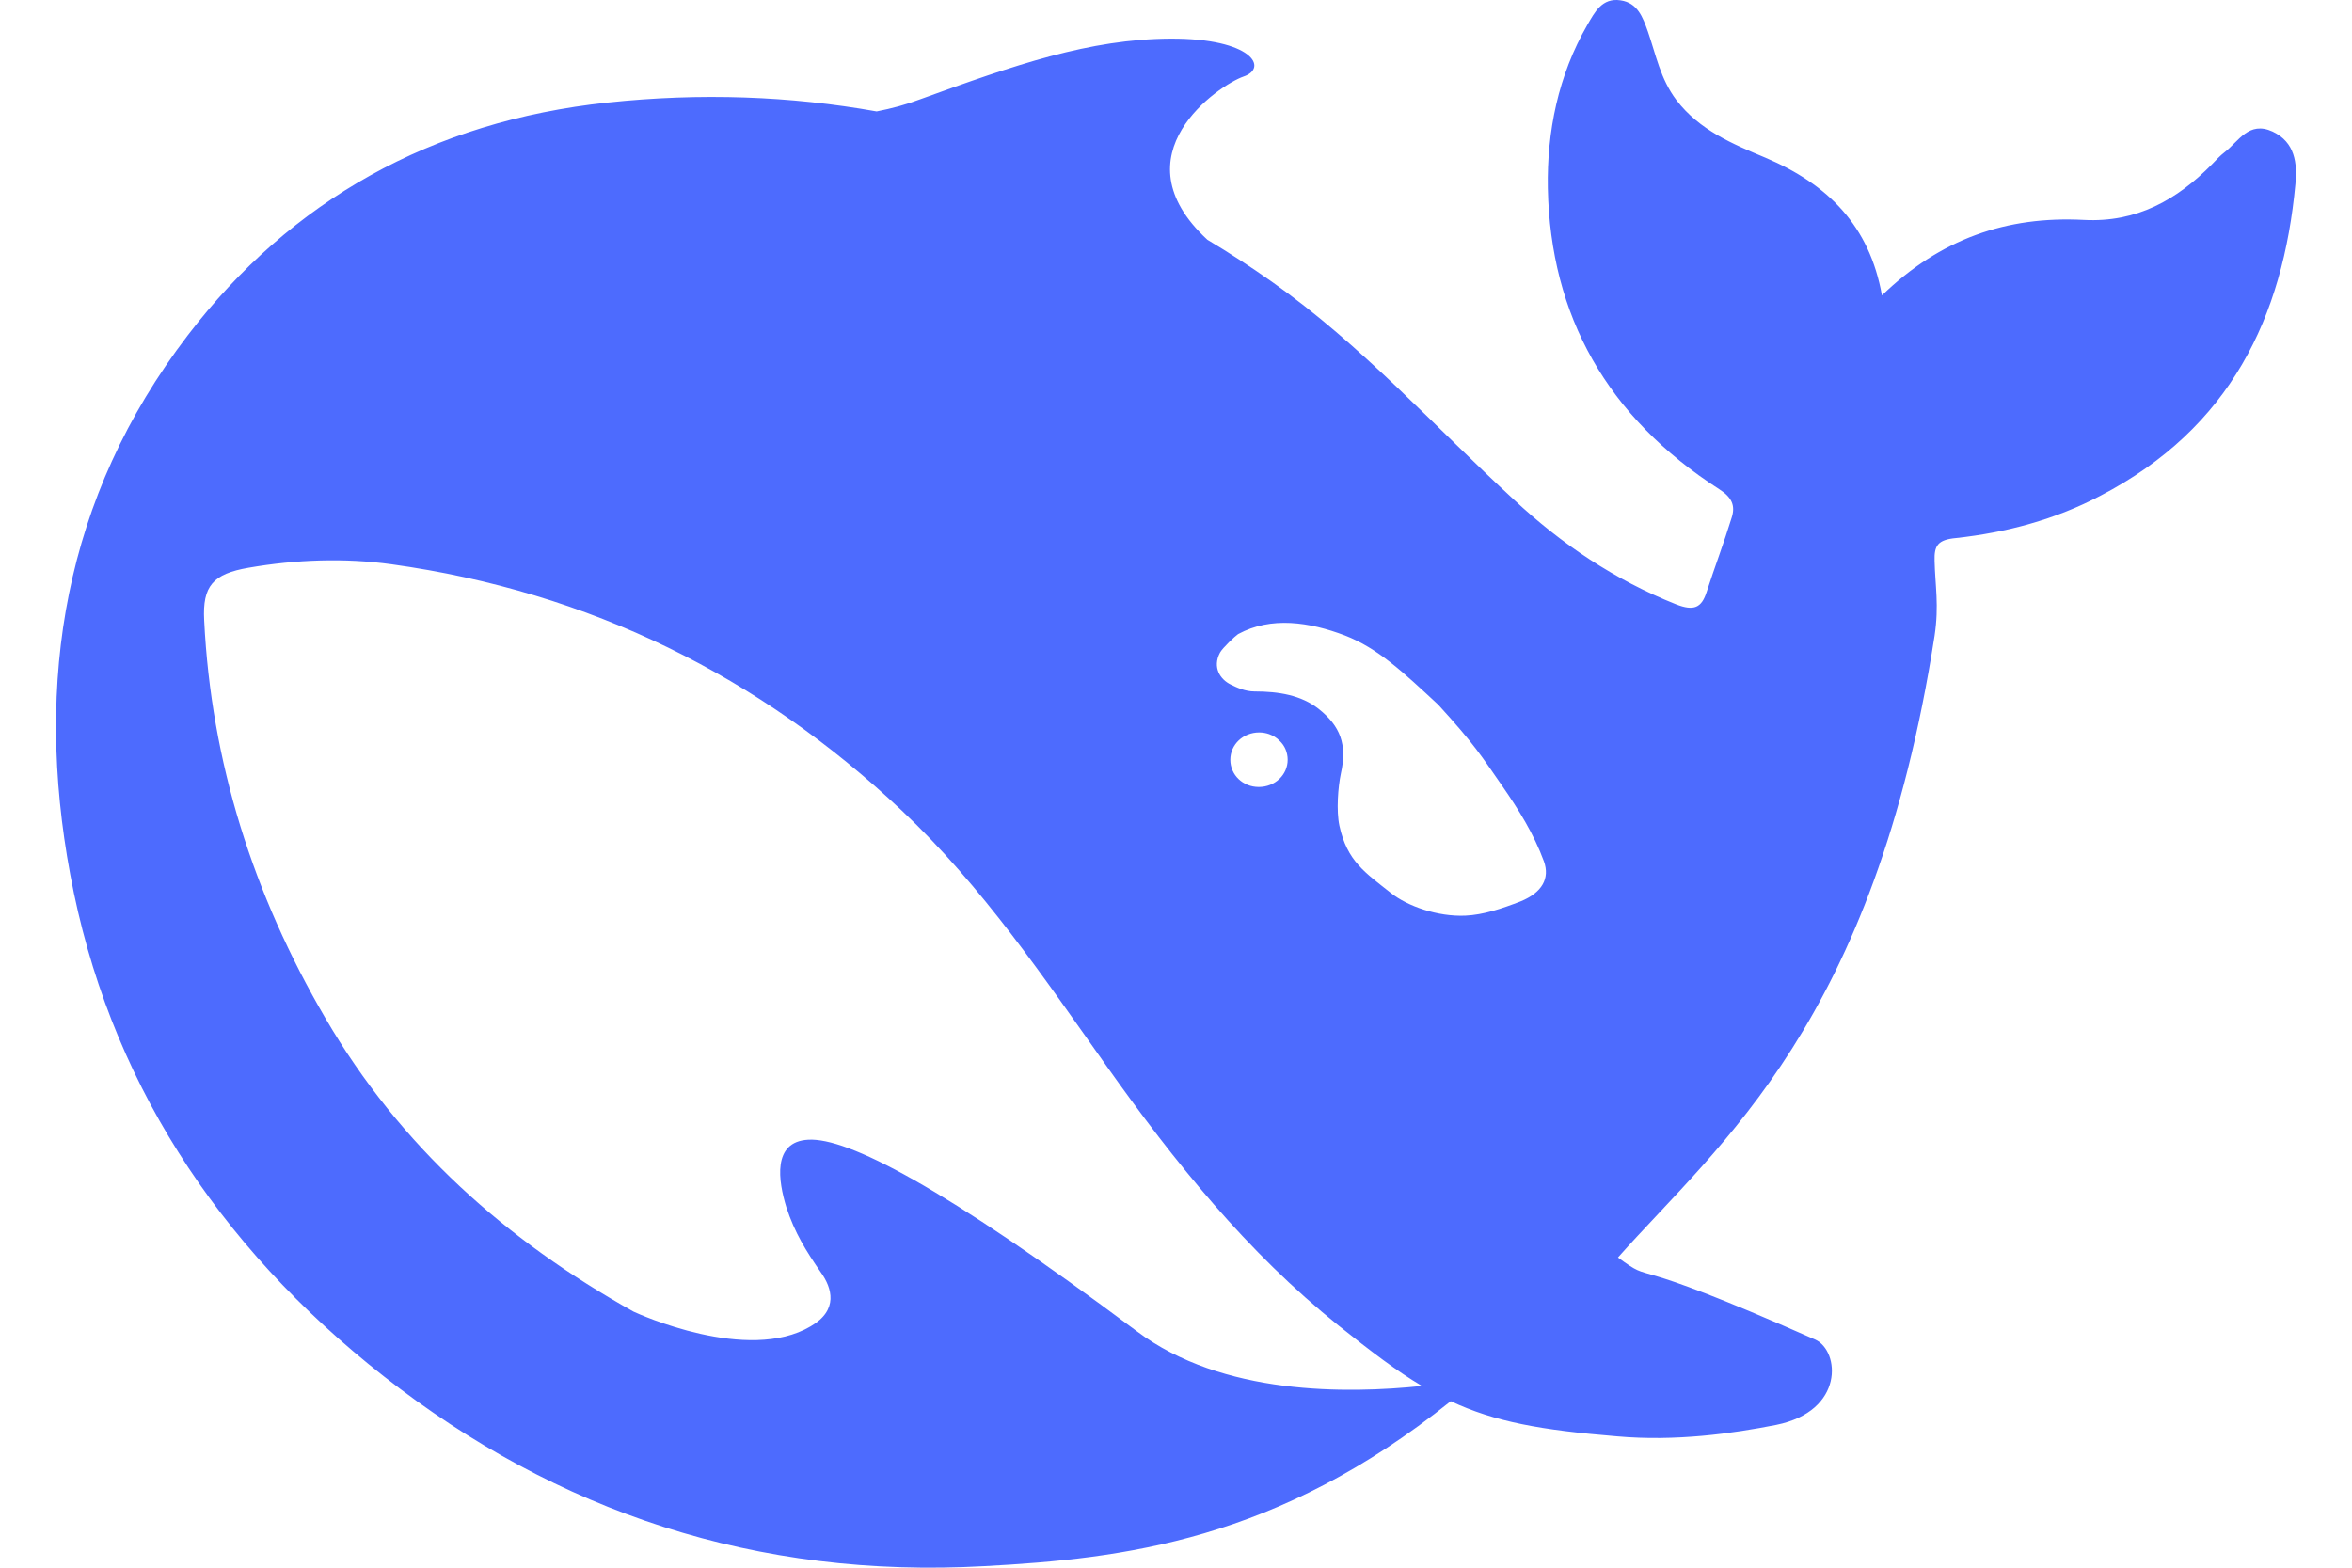 <svg width="21" height="14" viewBox="0 0 21 14" fill="none" xmlns="http://www.w3.org/2000/svg">
<path d="M20.291 1.175C20.078 1.077 19.987 1.264 19.863 1.359C19.821 1.391 19.785 1.431 19.75 1.467C19.439 1.783 19.078 1.989 18.606 1.964C17.914 1.928 17.324 2.134 16.803 2.638C16.692 2.017 16.323 1.647 15.764 1.409C15.47 1.286 15.173 1.162 14.968 0.894C14.824 0.703 14.786 0.491 14.713 0.281C14.668 0.155 14.622 0.025 14.469 0.003C14.303 -0.022 14.238 0.111 14.173 0.222C13.912 0.675 13.811 1.175 13.82 1.681C13.843 2.819 14.349 3.725 15.352 4.37C15.467 4.444 15.496 4.519 15.46 4.627C15.392 4.848 15.31 5.064 15.238 5.286C15.193 5.428 15.124 5.459 14.965 5.397C14.414 5.178 13.938 4.855 13.518 4.463C12.804 3.806 12.158 3.081 11.353 2.514C11.164 2.381 10.976 2.258 10.78 2.141C9.958 1.381 10.888 0.758 11.102 0.684C11.328 0.608 11.18 0.342 10.453 0.345C9.727 0.348 9.062 0.58 8.215 0.887C8.091 0.934 7.961 0.969 7.827 0.995C7.058 0.858 6.259 0.827 5.424 0.916C3.854 1.083 2.599 1.789 1.676 2.995C0.568 4.444 0.308 6.091 0.627 7.809C0.962 9.619 1.933 11.119 3.427 12.291C4.975 13.505 6.758 14.1 8.791 13.986C10.027 13.919 11.402 13.761 12.953 12.513C13.345 12.697 13.755 12.771 14.437 12.827C14.962 12.874 15.467 12.802 15.858 12.725C16.471 12.602 16.428 12.063 16.207 11.963C14.411 11.167 14.805 11.491 14.446 11.23C15.359 10.202 16.735 9.135 17.273 5.678C17.314 5.403 17.278 5.231 17.273 5.008C17.269 4.873 17.301 4.82 17.464 4.805C17.914 4.756 18.351 4.639 18.752 4.428C19.916 3.823 20.384 2.831 20.495 1.641C20.512 1.459 20.492 1.27 20.291 1.175ZM10.151 11.889C8.41 10.588 7.566 10.159 7.217 10.178C6.892 10.195 6.95 10.55 7.021 10.781C7.096 11.01 7.194 11.167 7.332 11.367C7.426 11.5 7.491 11.699 7.237 11.845C6.676 12.177 5.702 11.735 5.656 11.713C4.521 11.078 3.573 10.239 2.905 9.092C2.26 7.988 1.885 6.803 1.823 5.539C1.807 5.233 1.901 5.125 2.22 5.07C2.641 4.997 3.075 4.981 3.495 5.039C5.271 5.286 6.784 6.042 8.051 7.238C8.775 7.92 9.323 8.735 9.887 9.53C10.486 10.375 11.132 11.18 11.953 11.839C12.243 12.07 12.475 12.247 12.696 12.377C12.028 12.447 10.913 12.463 10.151 11.889ZM10.985 6.785C10.985 6.649 11.099 6.541 11.243 6.541C11.275 6.541 11.305 6.547 11.331 6.556C11.366 6.569 11.399 6.588 11.425 6.616C11.471 6.658 11.497 6.72 11.497 6.785C11.497 6.92 11.383 7.028 11.239 7.028C11.096 7.028 10.985 6.92 10.985 6.785ZM13.576 8.05C13.41 8.114 13.244 8.17 13.084 8.177C12.837 8.188 12.566 8.092 12.419 7.975C12.191 7.794 12.028 7.692 11.959 7.374C11.93 7.238 11.947 7.028 11.972 6.908C12.031 6.649 11.966 6.483 11.774 6.331C11.617 6.208 11.419 6.175 11.2 6.175C11.119 6.175 11.044 6.141 10.988 6.113C10.897 6.069 10.822 5.961 10.893 5.828C10.916 5.786 11.027 5.681 11.054 5.663C11.35 5.502 11.692 5.555 12.008 5.675C12.302 5.789 12.523 5.998 12.842 6.294C13.169 6.652 13.227 6.752 13.413 7.019C13.559 7.23 13.694 7.445 13.785 7.692C13.84 7.845 13.768 7.972 13.576 8.05Z" fill="#4D6BFE"/>
</svg>
